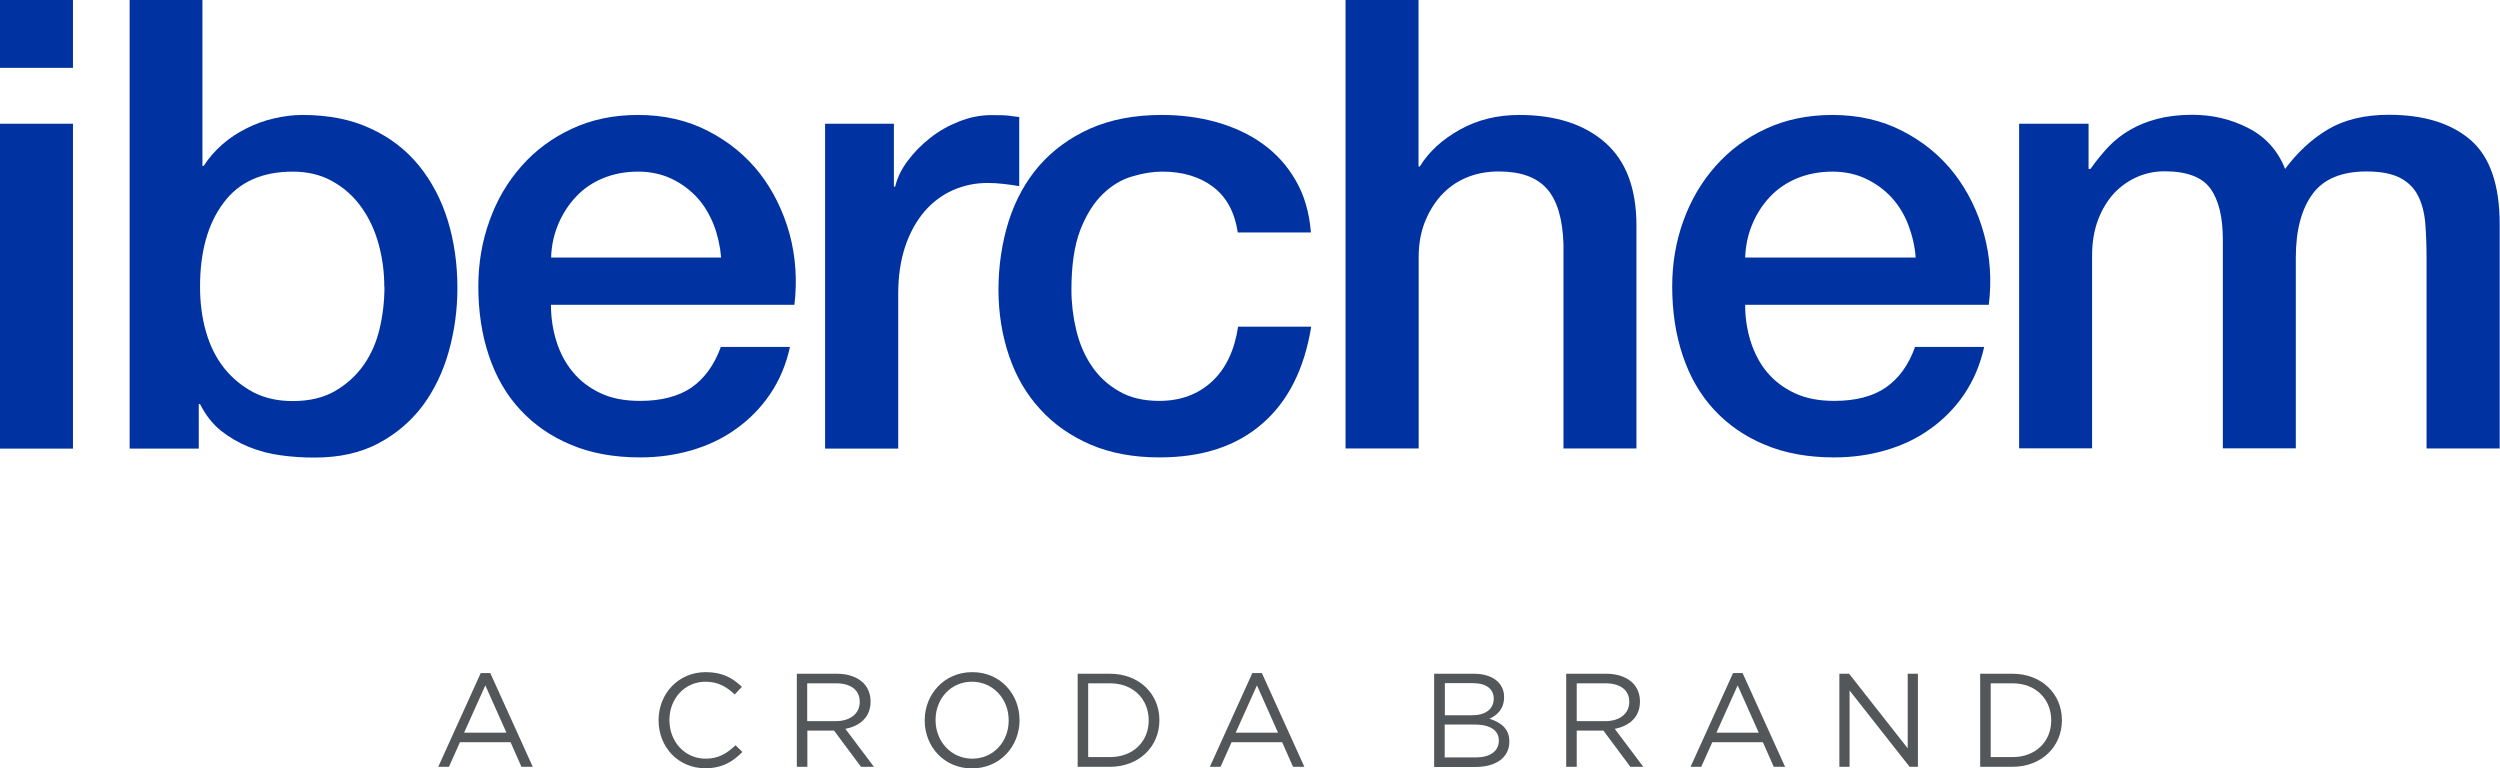 <?xml version="1.0" encoding="UTF-8"?>
<svg xmlns="http://www.w3.org/2000/svg" id="Capa_2" data-name="Capa 2" viewBox="0 0 156.59 48.13">
  <defs>
    <style>
      .cls-1 {
        fill: #53575a;
      }

      .cls-1, .cls-2 {
        stroke-width: 0px;
      }

      .cls-2 {
        fill: #0033a1;
      }
    </style>
  </defs>
  <g id="Capa_1-2" data-name="Capa 1">
    <g>
      <g>
        <path class="cls-2" d="M0,28.1h4.57V7.75H0v20.34ZM0,4.25h4.57V0H0v4.25Z"></path>
        <g>
          <path class="cls-2" d="M8.11,0h4.57v10.39h.08c.32-.5.71-.94,1.16-1.34.46-.4.96-.73,1.5-1,.55-.28,1.12-.49,1.73-.63.6-.14,1.2-.22,1.79-.22,1.63,0,3.06.28,4.27.85,1.22.56,2.22,1.33,3.03,2.32.8.99,1.4,2.13,1.81,3.45.4,1.31.6,2.72.6,4.21,0,1.37-.18,2.69-.54,3.98-.36,1.29-.91,2.42-1.64,3.41-.74.98-1.67,1.77-2.79,2.36-1.12.59-2.44.88-3.97.88-.7,0-1.4-.04-2.11-.14-.71-.09-1.38-.27-2.02-.53-.64-.26-1.22-.6-1.75-1.02-.52-.42-.95-.97-1.3-1.66h-.08v2.79h-4.33V0ZM24.07,17.95c0-.92-.12-1.81-.36-2.68-.24-.87-.6-1.63-1.08-2.3-.48-.67-1.08-1.21-1.8-1.61-.72-.41-1.56-.61-2.49-.61-1.93,0-3.38.65-4.35,1.97-.98,1.31-1.46,3.06-1.46,5.23,0,1.02.12,1.97.38,2.85.25.88.64,1.64,1.14,2.27.51.63,1.12,1.13,1.82,1.5.71.37,1.53.55,2.47.55,1.04,0,1.93-.21,2.65-.63.72-.42,1.32-.96,1.79-1.63.47-.67.8-1.43,1-2.28.2-.85.3-1.72.3-2.62"></path>
          <path class="cls-2" d="M34.51,19.09c0,.79.11,1.55.34,2.28.23.74.57,1.38,1.03,1.93.45.55,1.02.99,1.72,1.32.69.33,1.52.49,2.49.49,1.33,0,2.41-.28,3.23-.84.81-.57,1.42-1.41,1.83-2.54h4.33c-.24,1.1-.65,2.08-1.24,2.95-.59.87-1.3,1.59-2.13,2.18-.83.6-1.76,1.04-2.78,1.34-1.03.3-2.1.45-3.23.45-1.63,0-3.08-.26-4.33-.79-1.26-.52-2.32-1.26-3.19-2.2-.87-.94-1.52-2.07-1.96-3.39-.44-1.31-.66-2.75-.66-4.33,0-1.44.23-2.81.7-4.11.46-1.3,1.13-2.44,2-3.42.87-.99,1.92-1.77,3.15-2.34,1.23-.58,2.62-.87,4.16-.87,1.63,0,3.1.34,4.39,1.01,1.3.67,2.37,1.55,3.23,2.65.85,1.1,1.47,2.37,1.87,3.8.38,1.43.48,2.91.3,4.43h-15.23ZM45.17,16.14c-.06-.71-.21-1.39-.46-2.05-.26-.65-.6-1.23-1.04-1.71-.44-.48-.97-.88-1.6-1.18-.63-.3-1.33-.45-2.11-.45s-1.53.14-2.18.41c-.66.27-1.22.65-1.68,1.14-.47.49-.84,1.06-1.12,1.71-.28.66-.44,1.36-.46,2.12h10.66Z"></path>
          <path class="cls-2" d="M51.69,7.75h4.3v3.94h.08c.13-.55.39-1.09.78-1.61.39-.52.85-1,1.4-1.43.55-.44,1.16-.78,1.82-1.04.67-.27,1.35-.4,2.05-.4.53,0,.9.01,1.1.04.2.03.41.06.62.08v4.33c-.32-.06-.65-.1-.99-.14-.33-.04-.66-.06-.98-.06-.78,0-1.5.15-2.18.45-.68.3-1.28.75-1.79,1.34-.5.59-.91,1.32-1.2,2.18-.29.87-.44,1.86-.44,2.99v9.68h-4.58V7.75Z"></path>
          <path class="cls-2" d="M77.53,14.56c-.19-1.26-.7-2.21-1.54-2.85-.84-.64-1.91-.96-3.19-.96-.59,0-1.22.1-1.88.3-.67.19-1.28.56-1.84,1.1-.56.54-1.03,1.28-1.41,2.24-.37.96-.56,2.21-.56,3.76,0,.84.1,1.68.3,2.52.2.84.52,1.59.96,2.24.44.66,1.01,1.19,1.71,1.59.69.41,1.54.61,2.53.61,1.34,0,2.44-.41,3.31-1.22.87-.81,1.41-1.96,1.63-3.43h4.58c-.43,2.65-1.45,4.68-3.07,6.08-1.62,1.41-3.76,2.11-6.44,2.11-1.63,0-3.07-.27-4.31-.8-1.24-.54-2.3-1.27-3.15-2.21-.86-.93-1.51-2.04-1.95-3.33-.44-1.29-.67-2.68-.67-4.17s.22-2.95.64-4.29c.43-1.34,1.07-2.5,1.92-3.48.86-.98,1.92-1.75,3.19-2.32,1.27-.56,2.76-.85,4.48-.85,1.2,0,2.35.15,3.43.45,1.08.31,2.05.75,2.89,1.36.84.6,1.53,1.36,2.06,2.28.54.92.86,2.01.96,3.27h-4.58Z"></path>
          <path class="cls-2" d="M84.27,0h4.58v10.43h.08c.56-.92,1.4-1.69,2.51-2.31,1.11-.62,2.35-.92,3.72-.92,2.27,0,4.07.58,5.38,1.73,1.31,1.15,1.96,2.88,1.96,5.19v13.97h-4.57v-12.79c-.05-1.6-.4-2.76-1.04-3.48-.64-.72-1.64-1.08-3.01-1.08-.78,0-1.47.14-2.09.41-.62.27-1.13.65-1.57,1.14-.43.49-.76,1.06-1.01,1.71-.24.66-.35,1.35-.35,2.09v12h-4.58V0Z"></path>
          <path class="cls-2" d="M109.31,19.09c0,.79.11,1.55.34,2.28.23.74.57,1.38,1.02,1.93.46.55,1.03.99,1.73,1.32.7.33,1.53.49,2.49.49,1.34,0,2.42-.28,3.23-.84.82-.57,1.43-1.41,1.83-2.54h4.33c-.24,1.1-.66,2.08-1.24,2.95-.59.87-1.3,1.59-2.13,2.18-.83.6-1.76,1.04-2.79,1.34-1.03.3-2.1.45-3.23.45-1.63,0-3.08-.26-4.34-.79-1.26-.52-2.32-1.26-3.19-2.2-.87-.94-1.52-2.07-1.96-3.39-.44-1.31-.66-2.75-.66-4.33,0-1.44.23-2.81.7-4.11.47-1.3,1.14-2.44,2.01-3.42.87-.99,1.92-1.77,3.15-2.34,1.24-.58,2.63-.87,4.18-.87,1.63,0,3.1.34,4.39,1.01,1.3.67,2.37,1.55,3.23,2.65.85,1.1,1.48,2.37,1.87,3.8.39,1.43.49,2.91.3,4.43h-15.25ZM119.99,16.14c-.05-.71-.21-1.39-.46-2.05-.25-.65-.6-1.23-1.04-1.71-.44-.48-.98-.88-1.61-1.18-.63-.3-1.33-.45-2.11-.45s-1.53.14-2.19.41c-.66.27-1.22.65-1.69,1.14-.47.49-.84,1.06-1.12,1.71-.28.66-.43,1.36-.46,2.12h10.67Z"></path>
          <path class="cls-2" d="M126.49,7.75h4.33v2.83h.12c.35-.5.72-.95,1.12-1.38.4-.42.85-.77,1.35-1.06.49-.29,1.06-.52,1.7-.69.64-.17,1.37-.26,2.2-.26,1.26,0,2.43.27,3.51.83,1.08.55,1.85,1.4,2.31,2.56.78-1.05,1.68-1.88,2.69-2.48,1.02-.6,2.29-.91,3.81-.91,2.19,0,3.9.53,5.12,1.58,1.21,1.05,1.82,2.81,1.82,5.27v14.05h-4.58v-11.89c0-.81-.03-1.55-.08-2.22-.06-.67-.21-1.25-.46-1.73-.25-.49-.63-.86-1.14-1.12-.51-.26-1.21-.39-2.09-.39-1.55,0-2.68.47-3.37,1.41-.7.95-1.05,2.28-1.05,4.01v11.92h-4.57v-13.07c0-1.41-.26-2.48-.78-3.2-.52-.72-1.48-1.08-2.87-1.08-.59,0-1.16.11-1.71.35-.55.24-1.03.58-1.45,1.02-.41.45-.75,1-1,1.65-.25.66-.38,1.41-.38,2.25v12.08h-4.57V7.75Z"></path>
        </g>
      </g>
      <g>
        <path class="cls-1" d="M30.09,42.16h.62l2.66,5.87h-.71l-.68-1.54h-3.17l-.69,1.54h-.67l2.66-5.87ZM31.72,45.89l-1.32-2.96-1.33,2.96h2.66Z"></path>
        <path class="cls-1" d="M41.25,45.13v-.02c0-1.65,1.23-3.01,2.95-3.01,1.06,0,1.69.37,2.27.92l-.45.48c-.49-.47-1.04-.8-1.83-.8-1.29,0-2.26,1.05-2.26,2.39v.02c0,1.35.97,2.41,2.26,2.41.8,0,1.32-.31,1.88-.84l.43.42c-.61.62-1.27,1.02-2.33,1.02-1.68,0-2.92-1.32-2.92-3Z"></path>
        <path class="cls-1" d="M49.91,42.2h2.51c.72,0,1.29.22,1.66.58.28.28.45.69.45,1.15v.02c0,.97-.67,1.53-1.58,1.7l1.79,2.38h-.81l-1.69-2.27h-1.67v2.27h-.66v-5.83ZM52.35,45.17c.87,0,1.5-.45,1.5-1.2v-.02c0-.72-.55-1.15-1.49-1.15h-1.8v2.37h1.79Z"></path>
        <path class="cls-1" d="M57.92,45.13v-.02c0-1.61,1.21-3.01,2.98-3.01s2.96,1.39,2.96,3v.02c0,1.61-1.21,3.01-2.98,3.01s-2.96-1.39-2.96-3ZM63.18,45.13v-.02c0-1.32-.97-2.41-2.3-2.41s-2.28,1.07-2.28,2.39v.02c0,1.32.97,2.41,2.3,2.41s2.28-1.07,2.28-2.39Z"></path>
        <path class="cls-1" d="M67.5,42.2h2.02c1.83,0,3.1,1.26,3.1,2.9v.02c0,1.64-1.27,2.91-3.1,2.91h-2.02v-5.83ZM68.16,42.81v4.61h1.37c1.47,0,2.42-1,2.42-2.29v-.02c0-1.29-.94-2.31-2.42-2.31h-1.37Z"></path>
        <path class="cls-1" d="M78.42,42.16h.62l2.66,5.87h-.71l-.68-1.54h-3.17l-.69,1.54h-.67l2.66-5.87ZM80.05,45.89l-1.32-2.96-1.33,2.96h2.66Z"></path>
        <path class="cls-1" d="M89.84,42.2h2.48c.67,0,1.19.19,1.52.52.24.25.37.56.37.93v.02c0,.76-.47,1.15-.92,1.35.69.21,1.25.61,1.25,1.41v.02c0,1-.84,1.59-2.12,1.59h-2.59v-5.83ZM93.56,43.74c0-.57-.46-.95-1.29-.95h-1.77v2.01h1.72c.79,0,1.34-.36,1.34-1.04v-.02ZM92.33,45.38h-1.84v2.06h1.96c.88,0,1.43-.39,1.43-1.04v-.02c0-.63-.53-1-1.55-1Z"></path>
        <path class="cls-1" d="M98.1,42.2h2.51c.72,0,1.29.22,1.66.58.28.28.45.69.45,1.15v.02c0,.97-.67,1.53-1.58,1.7l1.79,2.38h-.81l-1.69-2.27h-1.67v2.27h-.66v-5.83ZM100.55,45.17c.87,0,1.5-.45,1.5-1.2v-.02c0-.72-.55-1.15-1.49-1.15h-1.8v2.37h1.79Z"></path>
        <path class="cls-1" d="M108.53,42.16h.62l2.66,5.87h-.71l-.68-1.54h-3.17l-.69,1.54h-.67l2.66-5.87ZM110.16,45.89l-1.32-2.96-1.33,2.96h2.66Z"></path>
        <path class="cls-1" d="M115.2,42.2h.62l3.67,4.67v-4.67h.64v5.83h-.52l-3.76-4.78v4.78h-.64v-5.83Z"></path>
        <path class="cls-1" d="M124.03,42.2h2.02c1.83,0,3.1,1.26,3.1,2.9v.02c0,1.64-1.27,2.91-3.1,2.91h-2.02v-5.83ZM124.69,42.81v4.61h1.37c1.47,0,2.42-1,2.42-2.29v-.02c0-1.29-.94-2.31-2.42-2.31h-1.37Z"></path>
      </g>
    </g>
  </g>
</svg>
